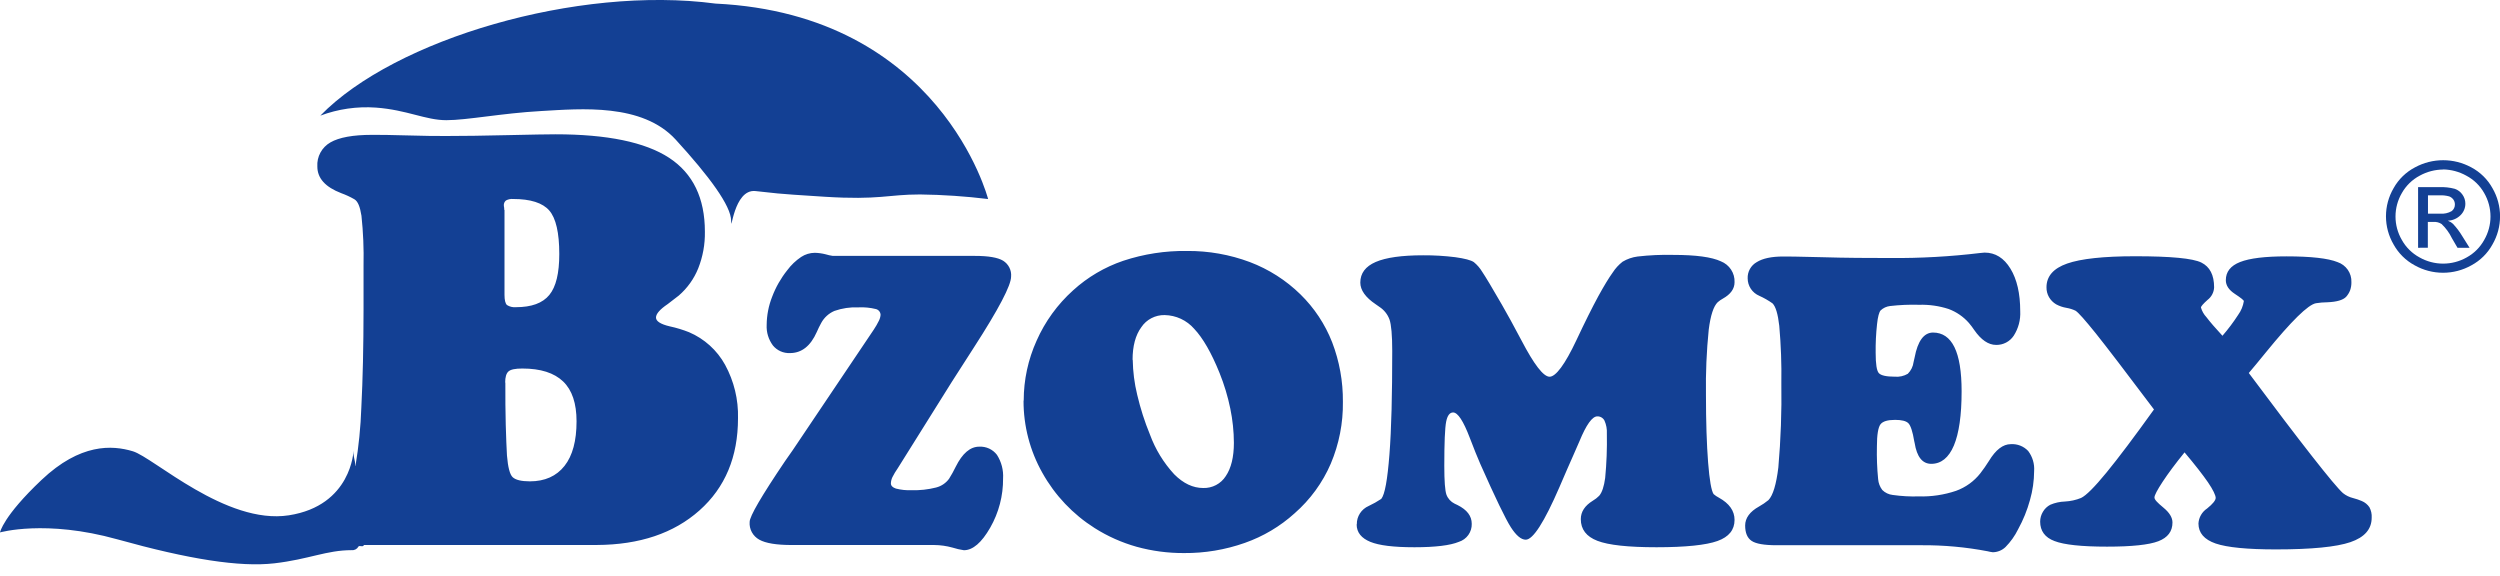 <svg width="178" height="41" viewBox="0 0 178 41" fill="none" xmlns="http://www.w3.org/2000/svg">
<g clip-path="url(#clip0_221_1399)">
<path d="M22.815 8.231C24.074 7.76 25.421 7.566 26.764 7.661C28.983 7.825 30.3 8.557 31.779 8.557C33.259 8.557 35.688 8.067 38.525 7.906C41.361 7.744 45.724 7.335 48.109 9.94C50.495 12.545 52.056 14.661 52.056 15.718C52.056 16.776 52.222 13.447 53.783 13.603C55.344 13.759 54.803 13.765 58.719 14.009C62.635 14.254 63.202 13.845 65.505 13.845C67.126 13.866 68.744 13.975 70.353 14.171C70.353 14.171 66.98 1.027 50.941 0.255C41.152 -1.048 28.116 2.779 22.81 8.231H22.815ZM153.361 29.15C151.363 26.494 149.983 24.691 149.223 23.74C148.458 22.791 147.981 22.249 147.777 22.122C147.573 22.025 147.357 21.957 147.134 21.92C146.876 21.877 146.627 21.791 146.397 21.668C146.184 21.542 146.008 21.364 145.886 21.151C145.766 20.938 145.705 20.697 145.71 20.454C145.71 19.674 146.2 19.108 147.18 18.765C148.159 18.422 149.772 18.245 152.027 18.245C154.563 18.245 156.133 18.395 156.736 18.694C157.341 18.995 157.645 19.578 157.645 20.461C157.637 20.635 157.592 20.805 157.51 20.96C157.429 21.114 157.315 21.249 157.175 21.355C156.866 21.633 156.708 21.812 156.708 21.898C156.782 22.154 156.915 22.389 157.099 22.584C157.354 22.922 157.741 23.367 158.239 23.907C158.647 23.436 159.021 22.938 159.359 22.415C159.568 22.126 159.707 21.792 159.762 21.441C159.762 21.375 159.548 21.206 159.119 20.923C158.69 20.641 158.479 20.32 158.479 19.949C158.479 19.351 158.816 18.922 159.499 18.654C160.183 18.387 161.27 18.253 162.79 18.253C164.55 18.253 165.76 18.392 166.426 18.659C166.725 18.759 166.984 18.953 167.164 19.211C167.343 19.469 167.433 19.777 167.42 20.09C167.424 20.287 167.393 20.483 167.329 20.668C167.263 20.84 167.166 20.998 167.043 21.135C166.821 21.365 166.372 21.496 165.706 21.522C165.435 21.524 165.165 21.547 164.897 21.59C164.341 21.686 163.151 22.854 161.326 25.093C160.816 25.719 160.413 26.209 160.114 26.558C161.944 29.011 163.439 30.978 164.599 32.459C165.759 33.94 166.498 34.823 166.816 35.107C167.026 35.276 167.27 35.396 167.533 35.461C167.746 35.515 167.955 35.586 168.158 35.672C168.38 35.764 168.57 35.919 168.704 36.117C168.825 36.345 168.881 36.602 168.864 36.859C168.864 37.679 168.354 38.257 167.349 38.601C166.344 38.944 164.568 39.118 162.048 39.118C160.007 39.118 158.577 38.978 157.757 38.699C156.94 38.416 156.53 37.942 156.53 37.273C156.542 37.06 156.603 36.853 156.71 36.667C156.817 36.482 156.965 36.324 157.145 36.205C157.553 35.877 157.757 35.622 157.757 35.448C157.757 35.274 157.573 34.872 157.206 34.337C156.838 33.802 156.282 33.09 155.54 32.209C154.9 32.998 154.383 33.692 153.989 34.289C153.596 34.888 153.397 35.264 153.397 35.42C153.397 35.577 153.609 35.791 154.037 36.145C154.466 36.498 154.68 36.851 154.68 37.2C154.68 37.836 154.343 38.278 153.675 38.535C153.007 38.792 151.787 38.921 150.022 38.921C148.21 38.921 146.963 38.788 146.279 38.522C145.598 38.27 145.259 37.795 145.259 37.142C145.259 36.895 145.327 36.654 145.455 36.442C145.578 36.228 145.761 36.053 145.981 35.938C146.313 35.797 146.668 35.719 147.029 35.708C147.421 35.687 147.806 35.602 148.17 35.455C148.527 35.287 149.131 34.683 149.983 33.643C150.836 32.603 151.963 31.105 153.366 29.15H153.361ZM136.82 38.82H126.485C125.609 38.82 125.019 38.717 124.715 38.51C124.406 38.303 124.255 37.937 124.255 37.414C124.255 36.892 124.582 36.43 125.243 36.064C125.48 35.932 125.704 35.779 125.914 35.607C126.237 35.27 126.471 34.495 126.618 33.282C126.792 31.291 126.864 29.293 126.832 27.294C126.854 25.928 126.805 24.561 126.684 23.2C126.589 22.359 126.429 21.825 126.204 21.6C125.909 21.391 125.594 21.211 125.263 21.062C125.017 20.958 124.808 20.785 124.66 20.564C124.513 20.343 124.434 20.085 124.434 19.82C124.424 19.587 124.48 19.355 124.594 19.151C124.708 18.947 124.877 18.777 125.082 18.662C125.516 18.394 126.143 18.263 126.97 18.263C127.118 18.263 128.036 18.263 129.725 18.313C131.414 18.364 133.026 18.371 134.572 18.371C136.718 18.389 138.863 18.269 140.993 18.013C141.167 17.993 141.266 17.985 141.305 17.985C142.065 17.985 142.678 18.366 143.144 19.129C143.606 19.886 143.84 20.896 143.84 22.158C143.873 22.775 143.71 23.386 143.374 23.907C143.238 24.111 143.053 24.277 142.834 24.391C142.616 24.505 142.373 24.563 142.126 24.558C141.575 24.558 141.057 24.205 140.567 23.498C140.45 23.322 140.322 23.154 140.185 22.993C139.795 22.549 139.3 22.208 138.743 22.001C138.067 21.781 137.358 21.68 136.646 21.701C135.954 21.68 135.26 21.71 134.572 21.789C134.32 21.818 134.085 21.927 133.901 22.1C133.791 22.226 133.702 22.552 133.646 23.074C133.571 23.754 133.538 24.437 133.547 25.121C133.547 25.921 133.621 26.401 133.774 26.567C133.927 26.734 134.307 26.82 134.911 26.82C135.234 26.849 135.558 26.776 135.837 26.613C136.065 26.386 136.209 26.09 136.248 25.772C136.266 25.702 136.289 25.593 136.32 25.457C136.542 24.279 136.978 23.686 137.626 23.677C138.307 23.677 138.817 24.026 139.156 24.717C139.496 25.409 139.667 26.459 139.667 27.857C139.667 29.566 139.48 30.856 139.116 31.722C138.751 32.588 138.21 33.025 137.506 33.025C136.875 33.025 136.48 32.529 136.322 31.538C136.316 31.496 136.306 31.455 136.294 31.414C136.179 30.723 136.039 30.298 135.876 30.134C135.712 29.97 135.391 29.895 134.929 29.895C134.401 29.895 134.054 29.998 133.891 30.21C133.728 30.422 133.636 30.95 133.636 31.788C133.618 32.564 133.647 33.34 133.723 34.112C133.745 34.393 133.848 34.662 134.019 34.888C134.218 35.085 134.48 35.21 134.761 35.241C135.372 35.327 135.989 35.362 136.605 35.344C137.512 35.371 138.416 35.236 139.274 34.946C139.954 34.7 140.551 34.269 140.996 33.704C141.216 33.421 141.421 33.127 141.611 32.823C142.095 32.022 142.613 31.624 143.169 31.624C143.399 31.609 143.63 31.645 143.844 31.729C144.058 31.813 144.25 31.944 144.407 32.111C144.716 32.521 144.866 33.027 144.83 33.537C144.826 34.236 144.727 34.932 144.534 35.604C144.335 36.33 144.05 37.029 143.687 37.689C143.458 38.155 143.155 38.581 142.789 38.952C142.548 39.183 142.227 39.314 141.891 39.32C141.764 39.305 141.638 39.281 141.514 39.249C139.967 38.954 138.395 38.81 136.82 38.82ZM96.606 37.328C96.601 37.053 96.678 36.783 96.828 36.551C96.978 36.32 97.194 36.137 97.448 36.026C97.76 35.88 98.06 35.712 98.346 35.521C98.601 35.211 98.787 34.158 98.928 32.358C99.068 30.558 99.127 28.105 99.127 24.987C99.127 23.869 99.06 23.119 98.933 22.751C98.797 22.379 98.543 22.061 98.208 21.845L97.953 21.666C97.221 21.176 96.854 20.656 96.854 20.121C96.854 19.458 97.22 18.968 97.953 18.651C98.686 18.335 99.81 18.177 101.326 18.177C102.093 18.172 102.86 18.218 103.622 18.313C104.285 18.407 104.726 18.52 104.936 18.662C105.172 18.855 105.373 19.087 105.53 19.348C105.766 19.697 106.232 20.474 106.928 21.681C107.311 22.342 107.776 23.192 108.324 24.23C109.227 25.957 109.892 26.823 110.331 26.823C110.77 26.823 111.426 25.954 112.242 24.218C112.837 22.95 113.358 21.906 113.803 21.085C114.212 20.343 114.551 19.782 114.824 19.406C115.013 19.111 115.251 18.85 115.528 18.634C115.856 18.438 116.222 18.311 116.602 18.263C117.449 18.166 118.301 18.128 119.153 18.149C120.75 18.149 121.874 18.302 122.526 18.606C122.824 18.724 123.078 18.93 123.252 19.196C123.427 19.462 123.513 19.776 123.5 20.093C123.5 20.565 123.22 20.954 122.663 21.264C122.534 21.335 122.412 21.419 122.301 21.517C122.003 21.804 121.791 22.453 121.661 23.475C121.506 25.009 121.44 26.551 121.464 28.092C121.464 30.041 121.518 31.656 121.617 32.926C121.717 34.196 121.85 34.946 122.008 35.18C122.122 35.28 122.248 35.364 122.383 35.433C123.13 35.847 123.5 36.374 123.5 37.018C123.5 37.725 123.097 38.23 122.283 38.52C121.47 38.81 120.023 38.964 117.946 38.964C115.929 38.964 114.526 38.812 113.737 38.507C112.946 38.204 112.553 37.687 112.553 36.962C112.553 36.44 112.839 36.003 113.403 35.655C113.573 35.557 113.728 35.436 113.865 35.296C114.069 35.057 114.206 34.633 114.288 34.034C114.389 32.983 114.429 31.927 114.408 30.871C114.426 30.555 114.368 30.24 114.24 29.95C114.193 29.856 114.12 29.778 114.03 29.724C113.939 29.669 113.835 29.642 113.729 29.645C113.367 29.645 112.942 30.238 112.454 31.424C112.273 31.846 112.13 32.181 112.02 32.416C111.765 32.977 111.441 33.739 111.03 34.688C109.95 37.18 109.151 38.426 108.632 38.426C108.306 38.426 107.953 38.131 107.573 37.541C107.194 36.95 106.469 35.447 105.397 33.032C105.193 32.563 104.941 31.944 104.647 31.169C104.19 29.968 103.794 29.367 103.461 29.367C103.219 29.367 103.053 29.587 102.966 30.026C102.879 30.465 102.834 31.518 102.834 33.173C102.834 34.256 102.887 34.941 102.987 35.221C103.091 35.501 103.3 35.73 103.571 35.862L103.767 35.955C104.456 36.298 104.788 36.74 104.788 37.296C104.796 37.579 104.711 37.858 104.546 38.09C104.38 38.322 104.143 38.494 103.869 38.58C103.257 38.833 102.201 38.964 100.708 38.964C99.216 38.964 98.19 38.835 97.568 38.58C96.945 38.325 96.593 37.919 96.593 37.339L96.606 37.328ZM80.651 25.613C80.663 26.456 80.77 27.294 80.97 28.112C81.197 29.08 81.5 30.028 81.879 30.947C82.262 31.991 82.849 32.951 83.606 33.772C84.254 34.423 84.942 34.746 85.667 34.746C85.986 34.756 86.302 34.683 86.584 34.535C86.866 34.386 87.104 34.168 87.274 33.901C87.659 33.335 87.852 32.546 87.853 31.533C87.85 30.714 87.764 29.897 87.598 29.094C87.42 28.228 87.164 27.379 86.833 26.558C86.249 25.111 85.644 24.066 85.027 23.412C84.765 23.111 84.442 22.868 84.079 22.699C83.716 22.531 83.321 22.44 82.919 22.433C82.593 22.427 82.27 22.503 81.98 22.654C81.691 22.804 81.445 23.024 81.264 23.294C80.847 23.862 80.639 24.639 80.639 25.623L80.651 25.613ZM72.888 28.519C72.888 27.049 73.201 25.597 73.807 24.255C74.408 22.894 75.293 21.673 76.404 20.673C77.434 19.735 78.65 19.018 79.975 18.568C81.44 18.083 82.977 17.846 84.522 17.869C86.047 17.857 87.562 18.125 88.989 18.659C90.336 19.17 91.562 19.952 92.588 20.956C93.577 21.923 94.347 23.086 94.849 24.369C95.368 25.723 95.627 27.161 95.614 28.61C95.635 30.121 95.341 31.62 94.751 33.014C94.168 34.367 93.288 35.574 92.175 36.548C91.148 37.477 89.943 38.193 88.631 38.654C87.24 39.145 85.772 39.391 84.294 39.378C83.157 39.383 82.025 39.233 80.93 38.931C79.873 38.634 78.865 38.185 77.94 37.599C76.387 36.616 75.108 35.265 74.218 33.668C73.332 32.097 72.871 30.328 72.876 28.529L72.888 28.519ZM56.441 32.053L62.212 23.47C62.346 23.27 62.467 23.061 62.574 22.844C62.643 22.712 62.684 22.568 62.697 22.42C62.695 22.325 62.663 22.234 62.604 22.159C62.545 22.084 62.463 22.03 62.37 22.006C61.962 21.905 61.542 21.864 61.123 21.885C60.541 21.859 59.959 21.945 59.411 22.137C59.011 22.309 58.681 22.609 58.474 22.988C58.357 23.199 58.251 23.415 58.156 23.637C57.707 24.647 57.071 25.139 56.247 25.139C56.016 25.149 55.786 25.106 55.575 25.012C55.364 24.918 55.178 24.776 55.033 24.599C54.717 24.175 54.559 23.656 54.587 23.13C54.593 22.445 54.725 21.768 54.977 21.13C55.233 20.45 55.596 19.812 56.051 19.242C56.324 18.873 56.659 18.553 57.041 18.296C57.33 18.105 57.67 18.002 58.018 18C58.276 18.007 58.533 18.042 58.783 18.106C58.95 18.157 59.121 18.195 59.293 18.22H69.426C70.373 18.22 71.039 18.333 71.419 18.561C71.61 18.679 71.765 18.848 71.866 19.048C71.967 19.248 72.01 19.471 71.99 19.694C71.99 20.32 71.107 22.003 69.34 24.742L67.766 27.194L63.924 33.333C63.778 33.539 63.648 33.756 63.536 33.981C63.473 34.116 63.437 34.262 63.431 34.41C63.431 34.585 63.551 34.706 63.788 34.786C64.155 34.88 64.533 34.919 64.911 34.903C65.496 34.919 66.081 34.855 66.648 34.711C67.02 34.617 67.347 34.397 67.572 34.09C67.746 33.814 67.905 33.528 68.046 33.234C68.523 32.277 69.079 31.803 69.722 31.803C69.965 31.79 70.206 31.837 70.426 31.938C70.646 32.04 70.837 32.194 70.983 32.386C71.302 32.885 71.455 33.472 71.419 34.062C71.43 35.292 71.114 36.503 70.501 37.573C69.888 38.64 69.265 39.175 68.63 39.176C68.355 39.136 68.084 39.073 67.819 38.989C67.395 38.871 66.957 38.809 66.516 38.805H56.372C55.282 38.805 54.512 38.678 54.061 38.424C53.837 38.301 53.653 38.116 53.531 37.892C53.409 37.669 53.355 37.415 53.375 37.162C53.375 36.758 54.217 35.319 55.895 32.833L56.441 32.053ZM35.92 14.951V20.989C35.92 21.37 35.981 21.61 36.096 21.718C36.284 21.839 36.508 21.893 36.731 21.872C37.841 21.872 38.632 21.585 39.111 21.002C39.591 20.419 39.821 19.444 39.821 18.086C39.821 16.572 39.583 15.539 39.111 14.991C38.639 14.444 37.772 14.168 36.535 14.168C36.358 14.152 36.18 14.189 36.025 14.274C35.971 14.318 35.93 14.373 35.904 14.436C35.878 14.499 35.867 14.568 35.874 14.635C35.874 14.635 35.874 14.696 35.894 14.777C35.904 14.836 35.909 14.896 35.907 14.956L35.92 14.951ZM35.981 27.236C35.981 28.312 35.981 29.309 36.009 30.238C36.037 31.167 36.063 31.896 36.096 32.431C36.166 33.273 36.301 33.788 36.502 33.976C36.711 34.171 37.116 34.272 37.726 34.272C38.792 34.272 39.617 33.903 40.193 33.173C40.77 32.444 41.05 31.381 41.05 29.998C41.05 28.721 40.734 27.772 40.096 27.161C39.458 26.55 38.497 26.239 37.19 26.239C36.68 26.239 36.361 26.305 36.203 26.446C36.045 26.588 35.968 26.853 35.968 27.241L35.981 27.236ZM25.31 33.173C25.541 31.791 25.68 30.394 25.728 28.993C25.83 27.003 25.882 24.68 25.884 22.026V18.894C25.91 17.714 25.861 16.534 25.736 15.36C25.634 14.719 25.481 14.33 25.226 14.184C24.93 14.014 24.62 13.871 24.299 13.755C23.164 13.32 22.595 12.692 22.595 11.856C22.573 11.512 22.649 11.169 22.814 10.865C22.979 10.561 23.227 10.309 23.529 10.137C24.144 9.784 25.131 9.602 26.476 9.602C26.986 9.602 27.835 9.602 29.012 9.642C30.188 9.683 31.114 9.683 31.802 9.683C32.966 9.683 34.411 9.663 36.139 9.622C37.867 9.582 39.002 9.562 39.545 9.562C43.229 9.562 45.926 10.119 47.637 11.233C49.346 12.351 50.188 14.11 50.188 16.496C50.204 17.388 50.043 18.275 49.714 19.106C49.414 19.852 48.94 20.516 48.329 21.044C48.124 21.198 47.862 21.405 47.538 21.653C46.984 22.026 46.706 22.349 46.706 22.61C46.706 22.869 47.03 23.084 47.693 23.238C48.159 23.338 48.616 23.477 49.058 23.652C50.153 24.12 51.057 24.938 51.627 25.974C52.263 27.141 52.58 28.453 52.546 29.778C52.546 32.526 51.632 34.714 49.803 36.341C47.975 37.969 45.537 38.789 42.489 38.803H25.907C25.876 38.992 25.575 38.803 25.519 38.919C25.474 39.002 25.405 39.071 25.322 39.115C25.238 39.16 25.142 39.18 25.047 39.171C23.238 39.171 22.003 39.822 19.537 40.108C17.07 40.393 13.45 39.822 8.35 38.399C3.25 36.975 0 37.909 0 37.909C0 37.909 0.207 36.771 2.962 34.166C5.717 31.561 7.98 31.684 9.46 32.131C10.939 32.578 16.093 37.381 20.565 36.69C25.037 35.998 25.172 32.091 25.172 32.091C25.167 32.717 25.282 32.651 25.297 33.179L25.31 33.173Z" fill="#134094"/>
<path d="M172.872 15.211H173.727C174.018 15.24 174.311 15.176 174.564 15.029C174.637 14.972 174.695 14.899 174.734 14.816C174.773 14.733 174.792 14.641 174.788 14.55C174.788 14.427 174.75 14.307 174.679 14.206C174.603 14.104 174.5 14.026 174.38 13.982C174.15 13.919 173.912 13.895 173.674 13.909H172.872V15.211ZM172.168 17.642V13.325H173.668C174.043 13.308 174.418 13.348 174.781 13.444C175.005 13.52 175.197 13.666 175.329 13.861C175.461 14.046 175.533 14.267 175.533 14.494C175.535 14.647 175.506 14.799 175.447 14.941C175.388 15.083 175.301 15.212 175.191 15.32C174.951 15.56 174.627 15.701 174.286 15.713C174.423 15.765 174.549 15.843 174.656 15.943C174.903 16.204 175.12 16.491 175.304 16.799L175.834 17.644H174.975L174.577 16.96C174.395 16.582 174.147 16.24 173.842 15.951C173.675 15.84 173.476 15.788 173.276 15.802H172.862V17.637L172.168 17.642ZM173.954 12.071C173.371 12.075 172.798 12.224 172.288 12.505C171.751 12.788 171.309 13.219 171.013 13.744C170.716 14.252 170.56 14.829 170.56 15.415C170.56 16.002 170.716 16.579 171.013 17.087C171.303 17.609 171.739 18.039 172.268 18.326C172.78 18.617 173.36 18.77 173.95 18.77C174.541 18.77 175.121 18.617 175.633 18.326C176.156 18.037 176.586 17.608 176.873 17.087C177.168 16.578 177.323 16.002 177.323 15.415C177.323 14.829 177.168 14.253 176.873 13.744C176.577 13.218 176.134 12.787 175.597 12.505C175.093 12.225 174.527 12.073 173.949 12.063L173.954 12.071ZM173.954 11.407C174.651 11.407 175.337 11.581 175.949 11.912C176.59 12.251 177.116 12.768 177.464 13.399C177.818 14.008 178.004 14.699 178.004 15.402C178.004 16.104 177.818 16.795 177.464 17.405C177.12 18.033 176.599 18.549 175.964 18.891C175.349 19.238 174.653 19.42 173.945 19.42C173.237 19.42 172.541 19.238 171.926 18.891C171.291 18.549 170.769 18.033 170.423 17.405C170.068 16.796 169.881 16.105 169.881 15.402C169.881 14.698 170.068 14.008 170.423 13.399C170.776 12.765 171.308 12.249 171.954 11.912C172.566 11.581 173.252 11.407 173.949 11.407H173.954Z" fill="#134094"/>
</g>
<defs>
<clipPath id="clip0_221_1399">
<rect width="178" height="41" fill="white"/>
</clipPath>
</defs>
</svg>

